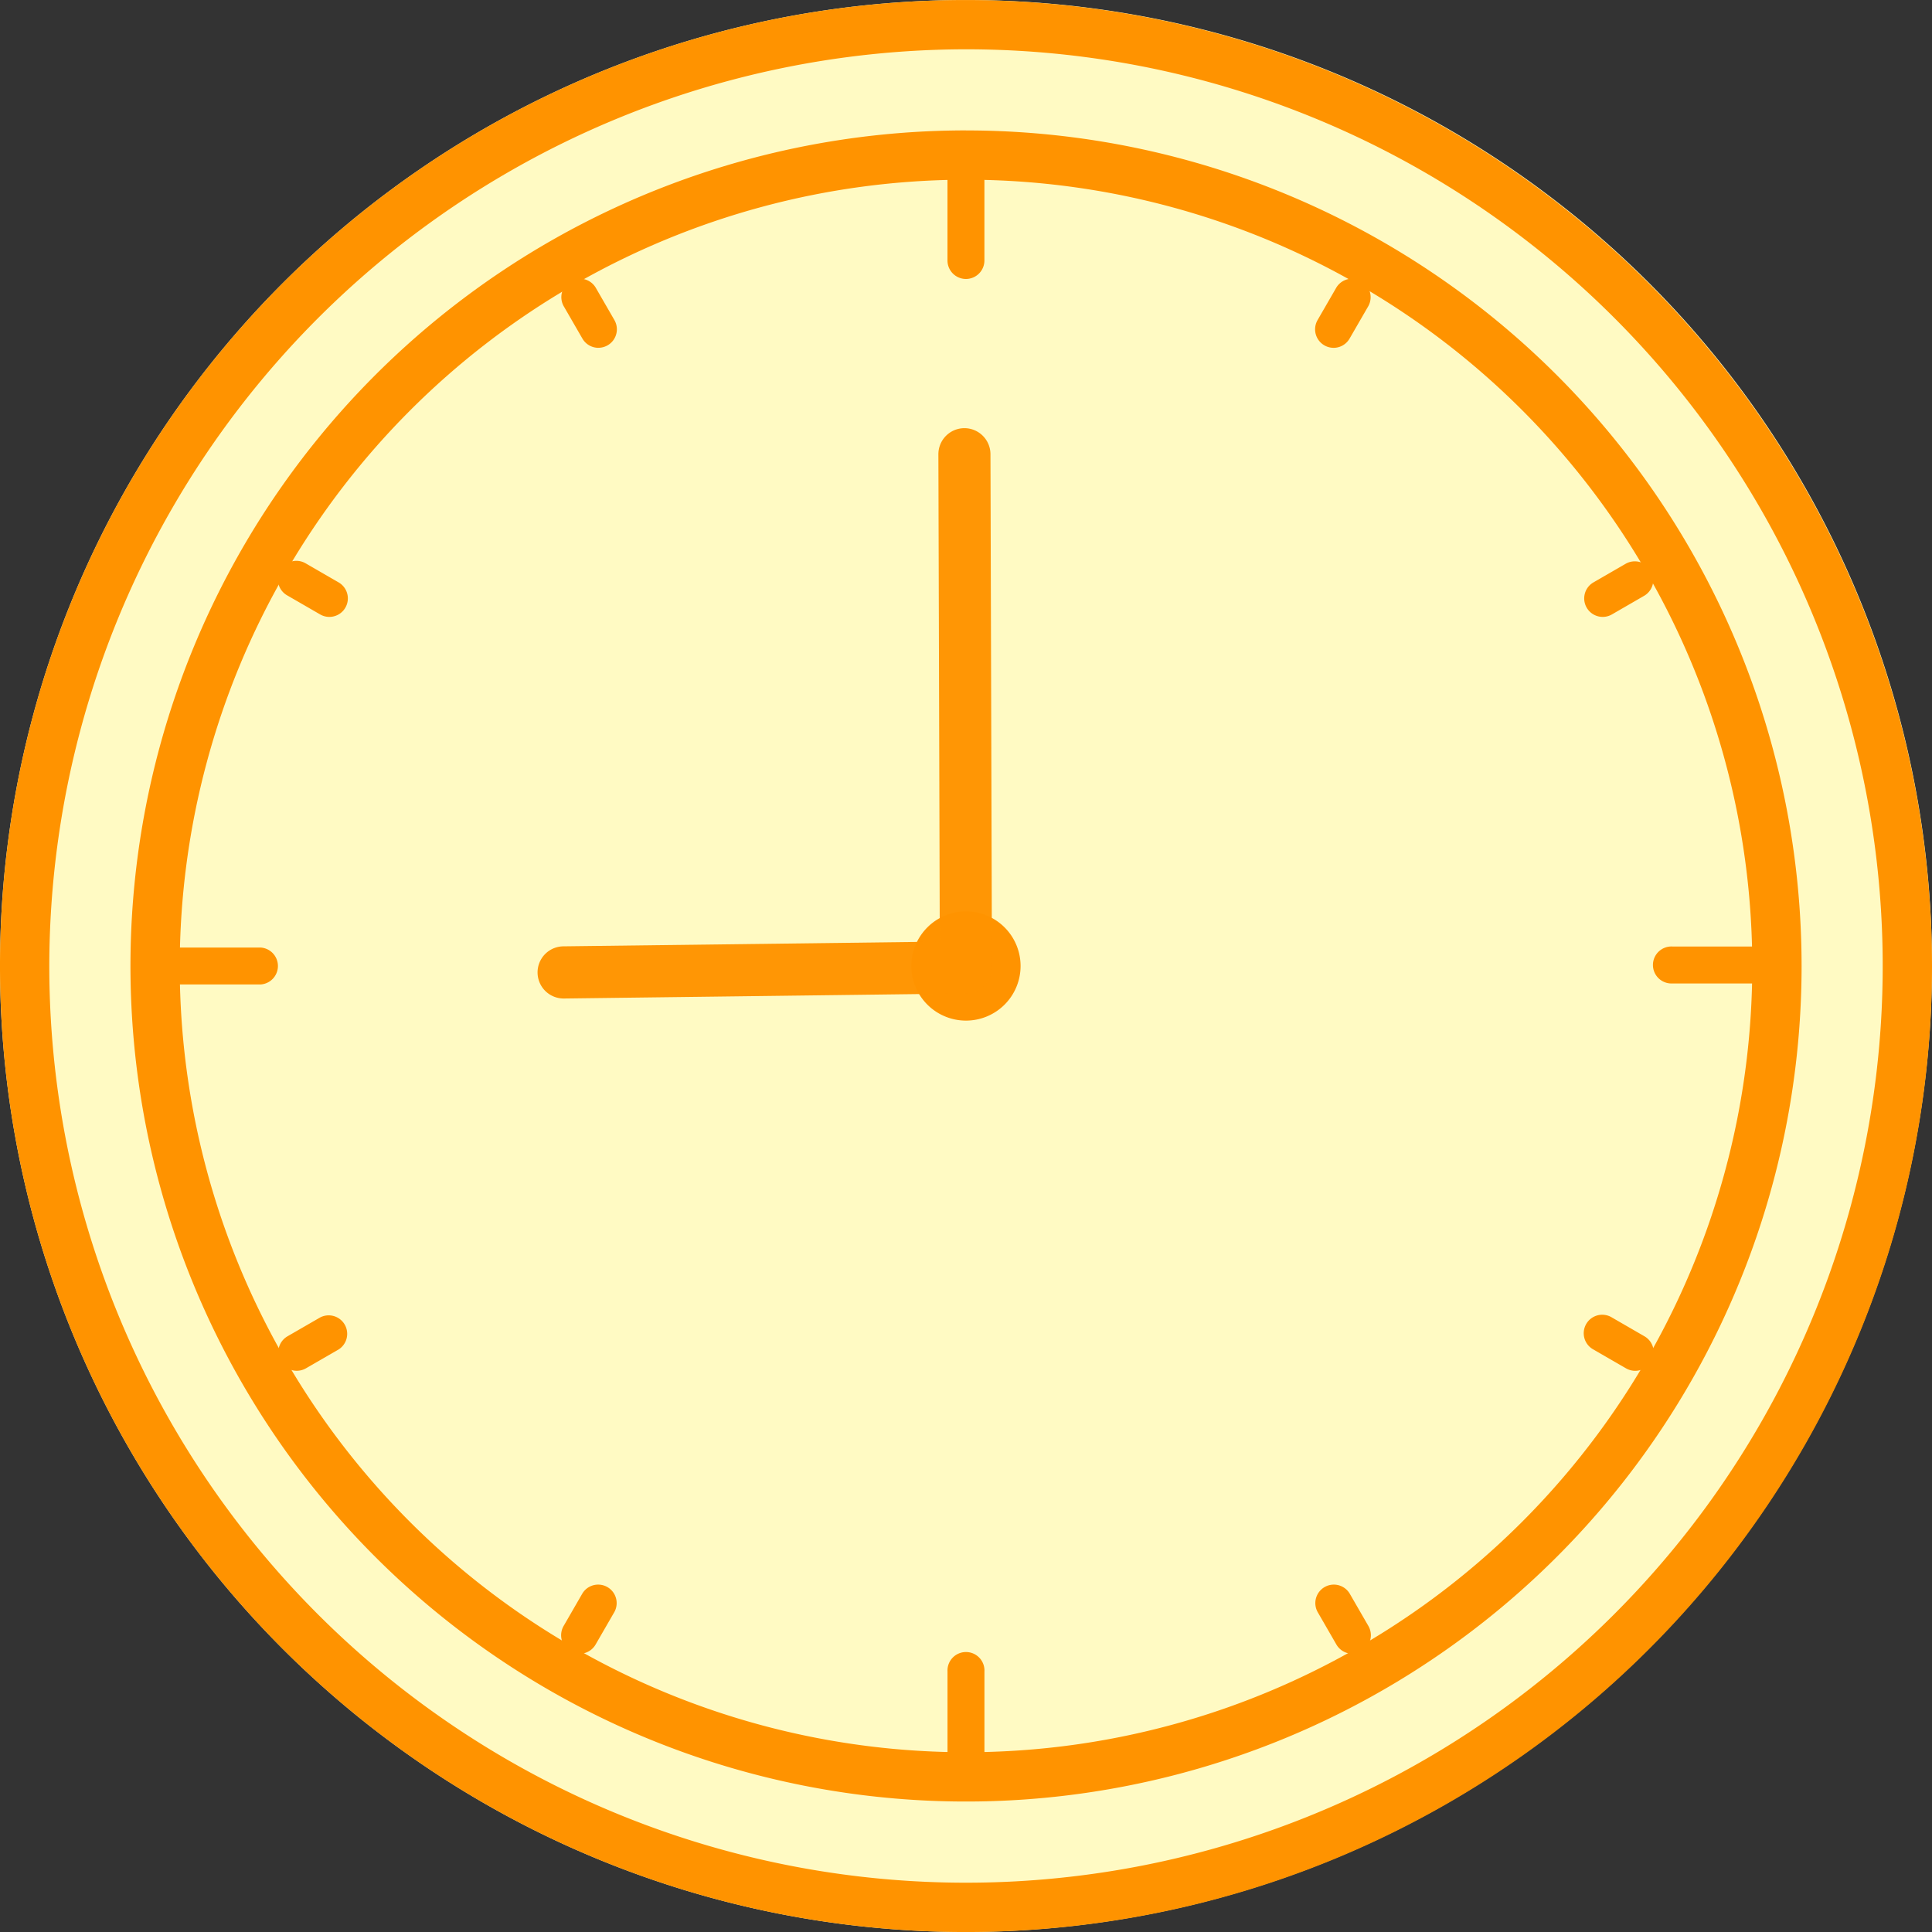 <svg id="グループ_64611" data-name="グループ 64611" xmlns="http://www.w3.org/2000/svg" xmlns:xlink="http://www.w3.org/1999/xlink" width="68" height="68"><rect width="100%" height="100%" fill="#333333" stroke="none"/><defs><clipPath id="clip-path"><rect id="長方形_29832" data-name="長方形 29832" width="68" height="68" fill="none"/></clipPath><clipPath id="clip-path-3"><rect id="長方形_29830" data-name="長方形 29830" width="15.989" height="20.074" fill="none"/></clipPath></defs><g id="グループ_64616" data-name="グループ 64616" clip-path="url(#clip-path)"><g id="グループ_64615" data-name="グループ 64615"><g id="グループ_64614" data-name="グループ 64614" clip-path="url(#clip-path)"><path id="パス_55280" data-name="パス 55280" d="M34,68A34,34,0,1,1,68,34,34.039,34.039,0,0,1,34,68" fill="#fffac3"/><path id="パス_55281" data-name="パス 55281" d="M34,1.734A32.265,32.265,0,1,1,1.735,34,32.3,32.3,0,0,1,34,1.734M34,0A34,34,0,1,0,68,34,34.039,34.039,0,0,0,34,0" transform="translate(0 0.001)" fill="#ff9300"/><path id="パス_55282" data-name="パス 55282" d="M44.409,16.734A27.674,27.674,0,1,1,16.735,44.408,27.706,27.706,0,0,1,44.409,16.734m0-1.735A29.409,29.409,0,1,0,73.819,44.408,29.41,29.41,0,0,0,44.409,15" transform="translate(-10.409 -10.409)" fill="#ff9300"/><line id="線_818" data-name="線 818" y1="1.147" x2="0.663" transform="translate(20.4 56.408)" fill="#fffac3"/><path id="パス_55283" data-name="パス 55283" d="M65.181,184.633a.651.651,0,0,1-.563-.976l.662-1.147a.651.651,0,0,1,1.127.651l-.663,1.148a.651.651,0,0,1-.564.325" transform="translate(-44.781 -126.427)" fill="#ff9300"/><line id="線_819" data-name="線 819" y1="0.663" x2="1.147" transform="translate(10.445 46.937)" fill="#fffac3"/><path id="パス_55284" data-name="パス 55284" d="M32.652,153.2a.651.651,0,0,1-.326-1.214l1.147-.662a.651.651,0,0,1,.65,1.127l-1.147.662a.651.651,0,0,1-.325.087" transform="translate(-22.207 -104.953)" fill="#ff9300"/><line id="線_820" data-name="線 820" x2="3.06" transform="translate(58.865 33.964)" fill="#fffac3"/><path id="パス_55285" data-name="パス 55285" d="M193.923,110.149h-3.06a.651.651,0,1,1,0-1.3h3.06a.651.651,0,1,1,0,1.3" transform="translate(-131.998 -75.535)" fill="#ff9300"/><line id="線_821" data-name="線 821" y2="3.06" transform="translate(34 58.833)" fill="#fffac3"/><path id="パス_55286" data-name="パス 55286" d="M109.619,194.47a.651.651,0,0,1-.651-.651v-3.06a.651.651,0,1,1,1.3,0v3.06a.651.651,0,0,1-.651.651" transform="translate(-75.619 -131.926)" fill="#ff9300"/><line id="線_822" data-name="線 822" x2="3.06" transform="translate(6.106 34)" fill="#fffac3"/><path id="パス_55287" data-name="パス 55287" d="M21.537,110.268h-3.06a.651.651,0,1,1,0-1.3h3.06a.651.651,0,0,1,0,1.3" transform="translate(-12.37 -75.618)" fill="#ff9300"/><line id="線_823" data-name="線 823" y2="3.06" transform="translate(33.998 6.108)" fill="#fffac3"/><path id="パス_55288" data-name="パス 55288" d="M109.613,22.194a.651.651,0,0,1-.651-.651v-3.06a.651.651,0,0,1,1.3,0v3.06a.651.651,0,0,1-.651.651" transform="translate(-75.614 -12.375)" fill="#ff9300"/><line id="線_824" data-name="線 824" x2="1.147" y2="0.663" transform="translate(10.444 20.4)" fill="#fffac3"/><path id="パス_55289" data-name="パス 55289" d="M33.8,66.494a.648.648,0,0,1-.325-.087l-1.147-.663a.651.651,0,1,1,.651-1.127l1.147.663a.651.651,0,0,1-.326,1.214" transform="translate(-22.207 -44.781)" fill="#ff9300"/><line id="線_825" data-name="線 825" x2="0.663" y2="1.147" transform="translate(20.4 10.444)" fill="#fffac3"/><path id="パス_55290" data-name="パス 55290" d="M65.844,34.449a.651.651,0,0,1-.564-.325l-.663-1.148a.651.651,0,0,1,1.127-.651l.662,1.147a.651.651,0,0,1-.563.976" transform="translate(-44.781 -22.207)" fill="#ff9300"/><line id="線_826" data-name="線 826" x1="0.663" y2="1.147" transform="translate(46.937 10.444)" fill="#fffac3"/><path id="パス_55291" data-name="パス 55291" d="M151.89,34.449a.651.651,0,0,1-.563-.976l.662-1.147a.651.651,0,0,1,1.127.651l-.663,1.148a.651.651,0,0,1-.564.325" transform="translate(-104.953 -22.207)" fill="#ff9300"/><line id="線_827" data-name="線 827" x1="1.147" y2="0.663" transform="translate(56.408 20.4)" fill="#fffac3"/><path id="パス_55292" data-name="パス 55292" d="M182.837,66.494a.651.651,0,0,1-.326-1.214l1.147-.663a.651.651,0,0,1,.651,1.127l-1.147.663a.648.648,0,0,1-.325.087" transform="translate(-126.428 -44.781)" fill="#ff9300"/><line id="線_828" data-name="線 828" x1="1.147" y1="0.663" transform="translate(56.408 46.937)" fill="#fffac3"/><path id="パス_55293" data-name="パス 55293" d="M183.982,153.2a.648.648,0,0,1-.325-.087l-1.147-.663a.651.651,0,1,1,.651-1.127l1.147.663a.651.651,0,0,1-.326,1.214" transform="translate(-126.427 -104.952)" fill="#ff9300"/><line id="線_829" data-name="線 829" x1="0.663" y1="1.147" transform="translate(46.937 56.408)" fill="#fffac3"/><path id="パス_55294" data-name="パス 55294" d="M152.554,184.634a.651.651,0,0,1-.564-.325l-.663-1.148a.651.651,0,0,1,1.127-.651l.662,1.147a.651.651,0,0,1-.563.976" transform="translate(-104.953 -126.427)" fill="#ff9300"/><path id="パス_55295" data-name="パス 55295" d="M108.658,106.736a1.922,1.922,0,1,1-1.922-1.922,1.922,1.922,0,0,1,1.922,1.922" transform="translate(-72.737 -72.736)" fill="#ff9300"/><g id="グループ_64613" data-name="グループ 64613" transform="translate(18.926 15.07)" opacity="0.976"><g id="グループ_64612" data-name="グループ 64612"><g id="グループ_64611-2" data-name="グループ 64611" clip-path="url(#clip-path-3)"><path id="パス_55296" data-name="パス 55296" d="M62.759,69.315a.918.918,0,0,1-.011-1.836l13.244-.165-.049-17.152a.918.918,0,0,1,.915-.921h0a.918.918,0,0,1,.918.915l.052,18.061a.918.918,0,0,1-.907.921l-14.153.177Z" transform="translate(-61.841 -49.241)" fill="#ff9300"/></g></g></g></g></g></g></svg>